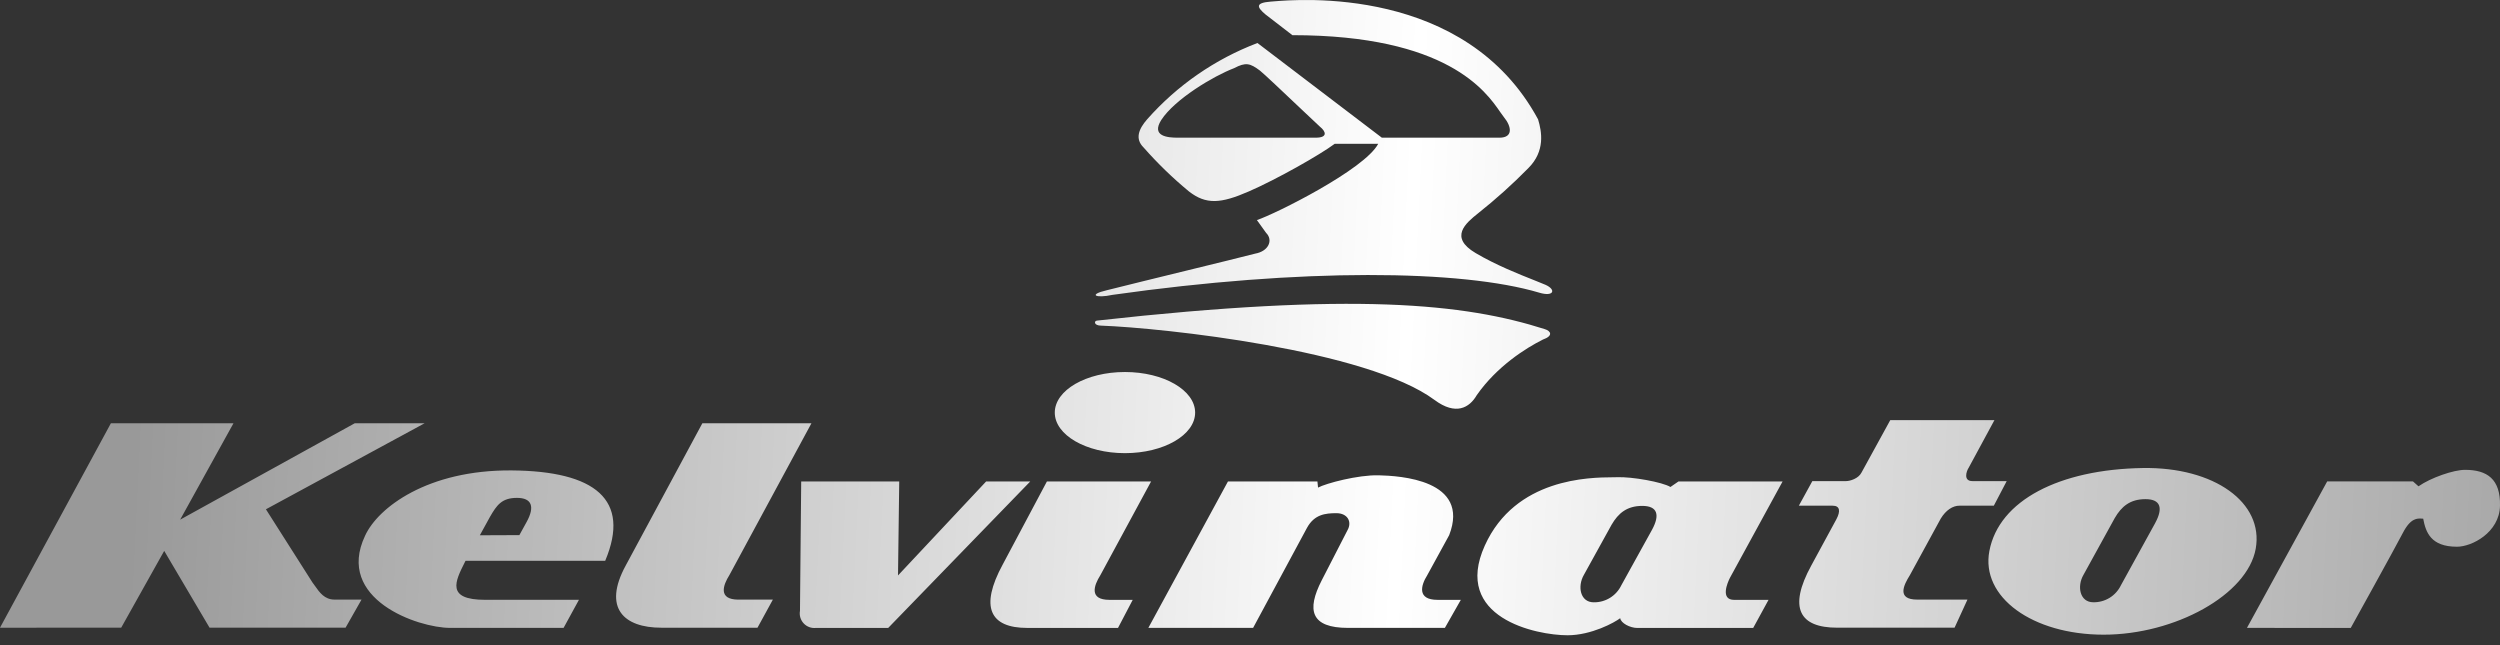 <svg xmlns="http://www.w3.org/2000/svg" width="217" height="56" viewBox="0 0 217 56" fill="none"><rect x="0" y="0" width="217" height="56" fill="#333333" stroke="none"/><path fill-rule="evenodd" clip-rule="evenodd" d="M134.143 24.719C133.913 24.617 133.579 24.485 133.172 24.324C131.88 23.813 129.852 23.01 128.082 21.964C125.754 20.588 127.231 19.367 128.293 18.519C129.826 17.303 131.283 15.994 132.655 14.599C134.143 13.117 133.826 11.423 133.506 10.362C127.219 -1.289 112.643 -0.058 110.486 0.125L110.486 0.125C110.417 0.13 110.36 0.135 110.317 0.138C108.933 0.242 109.093 0.616 109.84 1.25L112.179 3.053C125.605 3.053 128.988 7.945 130.213 9.717L130.213 9.718C130.337 9.897 130.439 10.044 130.527 10.151C131.244 11.023 131.327 11.951 130.157 11.951H119.944L109.147 3.733C105.467 5.133 102.182 7.405 99.574 10.354C98.83 11.202 98.507 12.05 99.254 12.791C100.464 14.167 101.782 15.445 103.195 16.612C104.686 17.778 105.963 17.679 108.408 16.612C110.853 15.546 114.579 13.434 115.853 12.482H119.629C118.461 14.706 110.696 18.572 109.099 19.103L109.899 20.215C110.536 20.849 110.109 21.815 108.939 22.017C108.111 22.235 105.591 22.852 102.888 23.513C100.367 24.13 97.686 24.785 96.07 25.193C94.422 25.577 95.083 25.913 96.571 25.593C113.005 23.265 126.863 23.393 133.618 25.407C134.874 25.783 135.1 25.143 134.143 24.719ZM114.2 11.951H102.232C101.382 11.951 99.894 11.845 100.798 10.415C101.968 8.615 105.318 6.602 107.126 5.914C108.136 5.381 108.509 5.49 109.36 6.125C109.625 6.322 111.492 8.09 112.922 9.445L112.922 9.446L112.923 9.447C113.755 10.234 114.438 10.882 114.573 10.999C115.104 11.423 115.264 11.951 114.2 11.951ZM103.738 35.814C103.738 37.758 101.01 39.334 97.645 39.334C94.283 39.334 91.555 37.761 91.555 35.814C91.555 33.867 94.28 32.291 97.645 32.291C101.01 32.291 103.738 33.87 103.738 35.814ZM165.775 49.928L168.457 45.014C168.903 44.283 169.5 43.888 170.084 43.894H173.065L174.182 41.76H171.204C170.407 41.76 170.671 40.915 170.884 40.595L173.119 36.465H164.076L161.578 41.019C161.311 41.55 160.564 41.76 160.244 41.76H157.311L156.141 43.894H159.074C159.714 43.894 159.767 44.371 159.402 45.064L157.223 49.08C155.191 52.786 156.213 54.483 159.458 54.483H169.657L170.775 52.045H166.415C164.607 52.045 165.242 50.776 165.775 49.928ZM60.964 36.739H70.433L63.306 49.928C62.772 50.776 62.295 52.048 64.105 52.048H67.084L65.751 54.485H57.402C54.157 54.485 52.295 52.789 54.316 49.08L60.964 36.739ZM90.872 41.79H99.915L95.499 49.949C94.965 50.797 94.491 52.067 96.299 52.067H98.32L97.043 54.504H89.171C85.926 54.504 85.022 52.704 87.038 48.995L90.872 41.79ZM125.789 46.451L123.875 49.947C123.341 50.795 122.971 52.067 124.779 52.067H126.8L125.416 54.501H117.014C113.768 54.501 113.395 52.965 114.726 50.371L116.96 46.027C117.384 45.285 116.96 44.544 116.003 44.544C115.046 44.544 114.088 44.648 113.449 45.813L108.769 54.501H99.676L106.587 41.79H114.352L114.406 42.323C115.099 41.952 117.872 41.211 119.672 41.256C121.472 41.302 127.651 41.63 125.789 46.451ZM195.035 54.501L202 41.787H209.448L209.925 42.211C210.992 41.47 212.957 40.782 213.968 40.782C215.882 40.782 217.053 41.582 217 43.907C216.946 46.232 214.554 47.456 213.266 47.456C210.978 47.456 210.554 46.184 210.333 45.019C210.317 45.019 210.301 45.019 210.284 45.018L210.262 45.017C210.244 45.016 210.224 45.015 210.204 45.014C209.822 44.992 209.243 44.959 208.579 46.237C207.835 47.669 204.045 54.504 204.045 54.504L195.035 54.501ZM78.053 41.79H69.544L69.438 53.021C69.403 53.215 69.414 53.414 69.47 53.603C69.525 53.792 69.624 53.965 69.759 54.109C69.893 54.253 70.059 54.364 70.244 54.432C70.428 54.501 70.626 54.525 70.822 54.504H77.096L89.426 41.79H85.597L77.947 49.949L78.053 41.79ZM52.532 48.675C54.764 43.376 51.679 40.886 44.394 40.832C37.109 40.779 32.8 44.064 31.688 46.502C29.082 52.011 36.279 54.501 39.079 54.501H48.919L50.252 52.064H42.111C38.701 52.064 39.508 50.463 40.337 48.819L40.41 48.675H52.532ZM42.532 44.859C43.116 43.854 43.543 43.216 44.871 43.216C46.199 43.216 46.415 44.016 45.724 45.283L45.082 46.448L41.65 46.462L42.532 44.859ZM9.626 36.739L0 54.485L10.52 54.483L14.253 47.816L18.189 54.483H29.996L31.38 52.045H29.039C28.17 52.045 27.728 51.413 27.363 50.89L27.363 50.89L27.363 50.89C27.281 50.772 27.202 50.66 27.124 50.563L23.082 44.206L36.857 36.739H30.793L15.637 45.107L20.266 36.739H9.626ZM186.011 40.624C178.753 40.739 173.513 43.43 172.678 47.824C171.915 51.824 176.411 55.09 182.598 55.09C188.784 55.09 195.088 51.624 195.797 47.624C196.506 43.624 192.2 40.531 186.011 40.624ZM187.077 45.389L184.099 50.795C183.883 51.246 183.543 51.626 183.117 51.889C182.691 52.152 182.199 52.286 181.699 52.277C180.528 52.277 180.262 50.899 180.848 49.893L183.56 44.968C184.144 43.96 184.894 43.326 186.227 43.326C187.56 43.326 187.765 44.12 187.075 45.389H187.077ZM154.728 41.792L150.155 50.163C149.941 50.587 149.304 52.069 150.528 52.069H153.509L152.176 54.507H142.123C141.486 54.507 140.688 54.083 140.635 53.659C140.155 54.029 138.134 55.141 136.062 55.141C133.347 55.141 126.046 53.627 128.881 47.355C131.531 41.488 137.986 41.442 139.97 41.428C140.135 41.427 140.27 41.426 140.368 41.422C141.646 41.368 144.304 41.846 144.995 42.27L145.688 41.792H154.728ZM140.734 50.797L143.4 45.976C144.091 44.704 143.883 43.912 142.55 43.912C141.216 43.912 140.467 44.547 139.883 45.552L137.483 49.896C136.899 50.904 137.163 52.28 138.334 52.28C138.834 52.289 139.326 52.154 139.751 51.891C140.177 51.628 140.518 51.248 140.734 50.797ZM134.089 28.569C127.124 26.345 117.549 25.34 95.214 27.828C94.942 27.857 94.947 28.265 95.584 28.265C100.957 28.465 118.661 30.372 124.516 34.715C126.362 36.086 127.548 35.403 128.188 34.291C129.932 31.801 132.441 30.212 133.932 29.47C134.836 29.153 134.623 28.729 134.089 28.569Z" fill="url(#paint0_linear_215_1436)"></path><defs><linearGradient id="paint0_linear_215_1436" x1="5.962" y1="36.35" x2="234.667" y2="47.29" gradientUnits="userSpaceOnUse"><stop offset="0.025" stop-color="#999999"></stop><stop offset="0.505" stop-color="white"></stop><stop offset="1" stop-color="#999999"></stop></linearGradient></defs></svg>